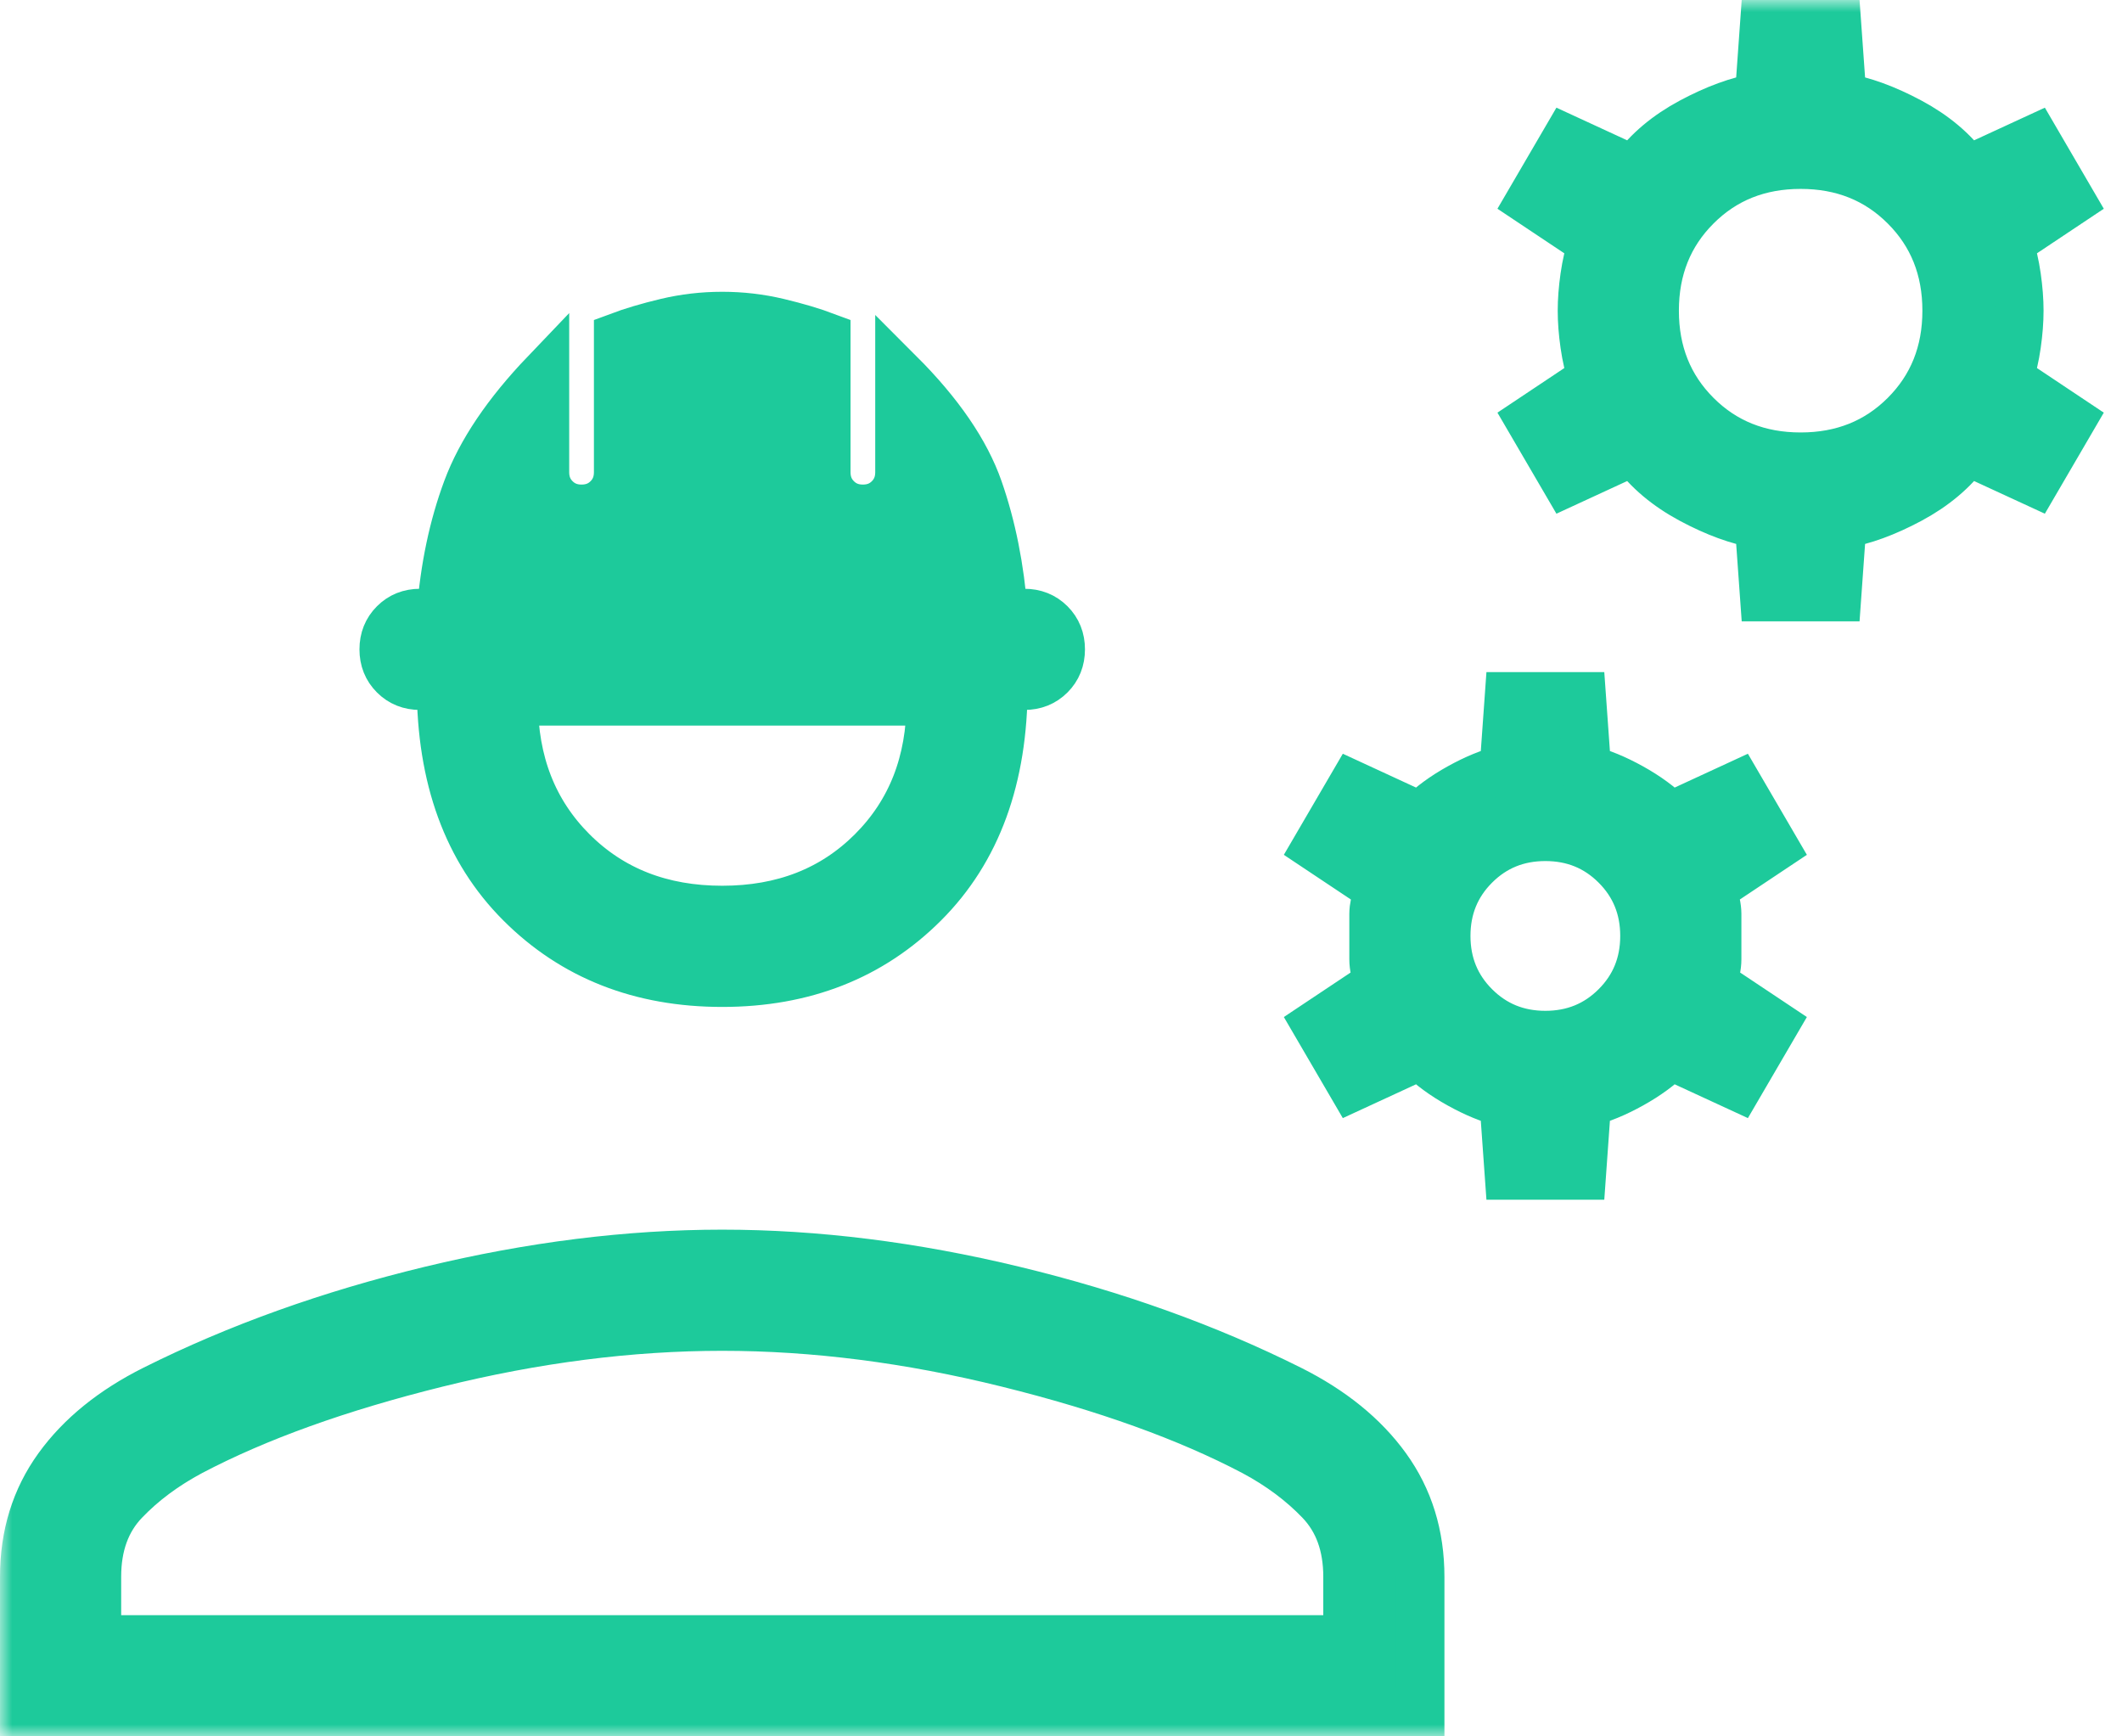 <svg width="88" height="72" viewBox="0 0 88 72" fill="none" xmlns="http://www.w3.org/2000/svg">
    <mask id="path-1-outside-1_86_4561" maskUnits="userSpaceOnUse" x="0" y="0" width="88" height="72" fill="black">
        <rect fill="white" width="88" height="72"/>
        <path d="M1 71V65.383C1 63.654 1.468 62.142 2.404 60.846C3.341 59.549 4.673 58.469 6.401 57.605C9.858 55.877 13.675 54.508 17.852 53.5C22.029 52.492 26.062 51.988 29.951 51.988C33.84 51.988 37.872 52.492 42.049 53.5C46.226 54.508 50.043 55.877 53.5 57.605C55.228 58.469 56.561 59.549 57.497 60.846C58.433 62.142 58.901 63.654 58.901 65.383V71H1ZM4.025 67.975H55.877V65.383C55.877 64.086 55.498 63.042 54.742 62.25C53.986 61.458 53.068 60.774 51.988 60.197C49.251 58.757 45.848 57.533 41.779 56.525C37.71 55.517 33.767 55.012 29.951 55.012C26.134 55.012 22.191 55.517 18.122 56.525C14.053 57.533 10.65 58.757 7.914 60.197C6.833 60.774 5.915 61.458 5.159 62.25C4.403 63.042 4.025 64.086 4.025 65.383V67.975ZM29.951 40.753C26.566 40.753 23.775 39.655 21.579 37.458C19.382 35.262 18.284 32.255 18.284 28.438H17.42C16.988 28.438 16.628 28.294 16.34 28.006C16.051 27.718 15.907 27.358 15.907 26.926C15.907 26.494 16.051 26.134 16.34 25.846C16.628 25.558 16.988 25.414 17.42 25.414H18.284C18.428 23.541 18.788 21.831 19.364 20.282C19.94 18.734 21.021 17.132 22.605 15.475V19.58C22.605 20.012 22.749 20.372 23.037 20.66C23.325 20.949 23.685 21.093 24.117 21.093C24.549 21.093 24.91 20.949 25.198 20.66C25.486 20.372 25.63 20.012 25.63 19.58V13.963C26.206 13.747 26.872 13.549 27.628 13.369C28.384 13.189 29.158 13.099 29.951 13.099C30.743 13.099 31.517 13.189 32.273 13.369C33.029 13.549 33.696 13.747 34.272 13.963V19.58C34.272 20.012 34.416 20.372 34.704 20.66C34.992 20.949 35.352 21.093 35.784 21.093C36.216 21.093 36.576 20.949 36.864 20.66C37.152 20.372 37.296 20.012 37.296 19.58V15.475C38.953 17.132 40.051 18.734 40.591 20.282C41.131 21.831 41.473 23.541 41.617 25.414H42.481C42.914 25.414 43.274 25.558 43.562 25.846C43.85 26.134 43.994 26.494 43.994 26.926C43.994 27.358 43.85 27.718 43.562 28.006C43.274 28.294 42.914 28.438 42.481 28.438H41.617C41.617 32.255 40.519 35.262 38.322 37.458C36.126 39.655 33.335 40.753 29.951 40.753ZM29.951 37.728C32.471 37.728 34.542 36.918 36.162 35.298C37.782 33.678 38.593 31.607 38.593 29.086H21.309C21.309 31.607 22.119 33.678 23.739 35.298C25.36 36.918 27.43 37.728 29.951 37.728ZM62.574 48.747L62.358 45.722C61.782 45.578 61.17 45.326 60.522 44.966C59.873 44.606 59.333 44.21 58.901 43.778L56.093 45.074L54.58 42.481L57.173 40.753C57.029 40.393 56.957 40.069 56.957 39.781V37.89C56.957 37.638 57.029 37.296 57.173 36.864L54.58 35.136L56.093 32.543L58.901 33.84C59.333 33.407 59.873 33.011 60.522 32.651C61.17 32.291 61.782 32.039 62.358 31.895L62.574 28.87H65.599L65.815 31.895C66.391 32.039 67.003 32.291 67.651 32.651C68.299 33.011 68.84 33.407 69.272 33.84L72.08 32.543L73.593 35.136L71 36.864C71.144 37.296 71.216 37.638 71.216 37.89V39.781C71.216 40.069 71.144 40.393 71 40.753L73.593 42.481L72.08 45.074L69.272 43.778C68.84 44.21 68.299 44.606 67.651 44.966C67.003 45.326 66.391 45.578 65.815 45.722L65.599 48.747H62.574ZM64.086 42.914C65.239 42.914 66.211 42.517 67.003 41.725C67.795 40.933 68.191 39.961 68.191 38.809C68.191 37.656 67.795 36.684 67.003 35.892C66.211 35.1 65.239 34.704 64.086 34.704C62.934 34.704 61.962 35.1 61.17 35.892C60.378 36.684 59.981 37.656 59.981 38.809C59.981 39.961 60.378 40.933 61.17 41.725C61.962 42.517 62.934 42.914 64.086 42.914ZM73.16 24.765L72.944 21.741C72.08 21.597 71.144 21.255 70.136 20.715C69.128 20.174 68.335 19.508 67.759 18.716L64.951 20.012L63.438 17.42L66.031 15.691C65.887 15.259 65.779 14.791 65.707 14.287C65.635 13.783 65.599 13.315 65.599 12.883C65.599 12.451 65.635 11.982 65.707 11.478C65.779 10.974 65.887 10.506 66.031 10.074L63.438 8.346L64.951 5.753L67.759 7.049C68.335 6.257 69.128 5.591 70.136 5.051C71.144 4.511 72.08 4.169 72.944 4.025L73.16 1H76.185L76.401 4.025C77.265 4.169 78.202 4.511 79.21 5.051C80.218 5.591 81.01 6.257 81.586 7.049L84.395 5.753L85.907 8.346L83.315 10.074C83.459 10.506 83.567 10.974 83.639 11.478C83.711 11.982 83.747 12.451 83.747 12.883C83.747 13.315 83.711 13.783 83.639 14.287C83.567 14.791 83.459 15.259 83.315 15.691L85.907 17.42L84.395 20.012L81.586 18.716C81.01 19.508 80.218 20.174 79.21 20.715C78.202 21.255 77.265 21.597 76.401 21.741L76.185 24.765H73.16ZM74.673 18.932C76.401 18.932 77.842 18.356 78.994 17.204C80.146 16.051 80.722 14.611 80.722 12.883C80.722 11.154 80.146 9.714 78.994 8.562C77.842 7.409 76.401 6.833 74.673 6.833C72.944 6.833 71.504 7.409 70.352 8.562C69.2 9.714 68.624 11.154 68.624 12.883C68.624 14.611 69.2 16.051 70.352 17.204C71.504 18.356 72.944 18.932 74.673 18.932Z"/>
    </mask>
    <path d="M1 71V65.383C1 63.654 1.468 62.142 2.404 60.846C3.341 59.549 4.673 58.469 6.401 57.605C9.858 55.877 13.675 54.508 17.852 53.5C22.029 52.492 26.062 51.988 29.951 51.988C33.84 51.988 37.872 52.492 42.049 53.5C46.226 54.508 50.043 55.877 53.5 57.605C55.228 58.469 56.561 59.549 57.497 60.846C58.433 62.142 58.901 63.654 58.901 65.383V71H1ZM4.025 67.975H55.877V65.383C55.877 64.086 55.498 63.042 54.742 62.25C53.986 61.458 53.068 60.774 51.988 60.197C49.251 58.757 45.848 57.533 41.779 56.525C37.71 55.517 33.767 55.012 29.951 55.012C26.134 55.012 22.191 55.517 18.122 56.525C14.053 57.533 10.65 58.757 7.914 60.197C6.833 60.774 5.915 61.458 5.159 62.25C4.403 63.042 4.025 64.086 4.025 65.383V67.975ZM29.951 40.753C26.566 40.753 23.775 39.655 21.579 37.458C19.382 35.262 18.284 32.255 18.284 28.438H17.42C16.988 28.438 16.628 28.294 16.34 28.006C16.051 27.718 15.907 27.358 15.907 26.926C15.907 26.494 16.051 26.134 16.34 25.846C16.628 25.558 16.988 25.414 17.42 25.414H18.284C18.428 23.541 18.788 21.831 19.364 20.282C19.94 18.734 21.021 17.132 22.605 15.475V19.58C22.605 20.012 22.749 20.372 23.037 20.66C23.325 20.949 23.685 21.093 24.117 21.093C24.549 21.093 24.91 20.949 25.198 20.66C25.486 20.372 25.63 20.012 25.63 19.58V13.963C26.206 13.747 26.872 13.549 27.628 13.369C28.384 13.189 29.158 13.099 29.951 13.099C30.743 13.099 31.517 13.189 32.273 13.369C33.029 13.549 33.696 13.747 34.272 13.963V19.58C34.272 20.012 34.416 20.372 34.704 20.66C34.992 20.949 35.352 21.093 35.784 21.093C36.216 21.093 36.576 20.949 36.864 20.66C37.152 20.372 37.296 20.012 37.296 19.58V15.475C38.953 17.132 40.051 18.734 40.591 20.282C41.131 21.831 41.473 23.541 41.617 25.414H42.481C42.914 25.414 43.274 25.558 43.562 25.846C43.85 26.134 43.994 26.494 43.994 26.926C43.994 27.358 43.85 27.718 43.562 28.006C43.274 28.294 42.914 28.438 42.481 28.438H41.617C41.617 32.255 40.519 35.262 38.322 37.458C36.126 39.655 33.335 40.753 29.951 40.753ZM29.951 37.728C32.471 37.728 34.542 36.918 36.162 35.298C37.782 33.678 38.593 31.607 38.593 29.086H21.309C21.309 31.607 22.119 33.678 23.739 35.298C25.36 36.918 27.43 37.728 29.951 37.728ZM62.574 48.747L62.358 45.722C61.782 45.578 61.17 45.326 60.522 44.966C59.873 44.606 59.333 44.21 58.901 43.778L56.093 45.074L54.58 42.481L57.173 40.753C57.029 40.393 56.957 40.069 56.957 39.781V37.89C56.957 37.638 57.029 37.296 57.173 36.864L54.58 35.136L56.093 32.543L58.901 33.84C59.333 33.407 59.873 33.011 60.522 32.651C61.17 32.291 61.782 32.039 62.358 31.895L62.574 28.87H65.599L65.815 31.895C66.391 32.039 67.003 32.291 67.651 32.651C68.299 33.011 68.84 33.407 69.272 33.84L72.08 32.543L73.593 35.136L71 36.864C71.144 37.296 71.216 37.638 71.216 37.89V39.781C71.216 40.069 71.144 40.393 71 40.753L73.593 42.481L72.08 45.074L69.272 43.778C68.84 44.21 68.299 44.606 67.651 44.966C67.003 45.326 66.391 45.578 65.815 45.722L65.599 48.747H62.574ZM64.086 42.914C65.239 42.914 66.211 42.517 67.003 41.725C67.795 40.933 68.191 39.961 68.191 38.809C68.191 37.656 67.795 36.684 67.003 35.892C66.211 35.1 65.239 34.704 64.086 34.704C62.934 34.704 61.962 35.1 61.17 35.892C60.378 36.684 59.981 37.656 59.981 38.809C59.981 39.961 60.378 40.933 61.17 41.725C61.962 42.517 62.934 42.914 64.086 42.914ZM73.16 24.765L72.944 21.741C72.08 21.597 71.144 21.255 70.136 20.715C69.128 20.174 68.335 19.508 67.759 18.716L64.951 20.012L63.438 17.42L66.031 15.691C65.887 15.259 65.779 14.791 65.707 14.287C65.635 13.783 65.599 13.315 65.599 12.883C65.599 12.451 65.635 11.982 65.707 11.478C65.779 10.974 65.887 10.506 66.031 10.074L63.438 8.346L64.951 5.753L67.759 7.049C68.335 6.257 69.128 5.591 70.136 5.051C71.144 4.511 72.08 4.169 72.944 4.025L73.16 1H76.185L76.401 4.025C77.265 4.169 78.202 4.511 79.21 5.051C80.218 5.591 81.01 6.257 81.586 7.049L84.395 5.753L85.907 8.346L83.315 10.074C83.459 10.506 83.567 10.974 83.639 11.478C83.711 11.982 83.747 12.451 83.747 12.883C83.747 13.315 83.711 13.783 83.639 14.287C83.567 14.791 83.459 15.259 83.315 15.691L85.907 17.42L84.395 20.012L81.586 18.716C81.01 19.508 80.218 20.174 79.21 20.715C78.202 21.255 77.265 21.597 76.401 21.741L76.185 24.765H73.16ZM74.673 18.932C76.401 18.932 77.842 18.356 78.994 17.204C80.146 16.051 80.722 14.611 80.722 12.883C80.722 11.154 80.146 9.714 78.994 8.562C77.842 7.409 76.401 6.833 74.673 6.833C72.944 6.833 71.504 7.409 70.352 8.562C69.2 9.714 68.624 11.154 68.624 12.883C68.624 14.611 69.2 16.051 70.352 17.204C71.504 18.356 72.944 18.932 74.673 18.932Z" fill="#1DCA9B"/>
    <path d="M1 71V65.383C1 63.654 1.468 62.142 2.404 60.846C3.341 59.549 4.673 58.469 6.401 57.605C9.858 55.877 13.675 54.508 17.852 53.5C22.029 52.492 26.062 51.988 29.951 51.988C33.84 51.988 37.872 52.492 42.049 53.5C46.226 54.508 50.043 55.877 53.5 57.605C55.228 58.469 56.561 59.549 57.497 60.846C58.433 62.142 58.901 63.654 58.901 65.383V71H1ZM4.025 67.975H55.877V65.383C55.877 64.086 55.498 63.042 54.742 62.25C53.986 61.458 53.068 60.774 51.988 60.197C49.251 58.757 45.848 57.533 41.779 56.525C37.71 55.517 33.767 55.012 29.951 55.012C26.134 55.012 22.191 55.517 18.122 56.525C14.053 57.533 10.65 58.757 7.914 60.197C6.833 60.774 5.915 61.458 5.159 62.25C4.403 63.042 4.025 64.086 4.025 65.383V67.975ZM29.951 40.753C26.566 40.753 23.775 39.655 21.579 37.458C19.382 35.262 18.284 32.255 18.284 28.438H17.42C16.988 28.438 16.628 28.294 16.34 28.006C16.051 27.718 15.907 27.358 15.907 26.926C15.907 26.494 16.051 26.134 16.34 25.846C16.628 25.558 16.988 25.414 17.42 25.414H18.284C18.428 23.541 18.788 21.831 19.364 20.282C19.94 18.734 21.021 17.132 22.605 15.475V19.58C22.605 20.012 22.749 20.372 23.037 20.66C23.325 20.949 23.685 21.093 24.117 21.093C24.549 21.093 24.91 20.949 25.198 20.66C25.486 20.372 25.63 20.012 25.63 19.58V13.963C26.206 13.747 26.872 13.549 27.628 13.369C28.384 13.189 29.158 13.099 29.951 13.099C30.743 13.099 31.517 13.189 32.273 13.369C33.029 13.549 33.696 13.747 34.272 13.963V19.58C34.272 20.012 34.416 20.372 34.704 20.66C34.992 20.949 35.352 21.093 35.784 21.093C36.216 21.093 36.576 20.949 36.864 20.66C37.152 20.372 37.296 20.012 37.296 19.58V15.475C38.953 17.132 40.051 18.734 40.591 20.282C41.131 21.831 41.473 23.541 41.617 25.414H42.481C42.914 25.414 43.274 25.558 43.562 25.846C43.85 26.134 43.994 26.494 43.994 26.926C43.994 27.358 43.85 27.718 43.562 28.006C43.274 28.294 42.914 28.438 42.481 28.438H41.617C41.617 32.255 40.519 35.262 38.322 37.458C36.126 39.655 33.335 40.753 29.951 40.753ZM29.951 37.728C32.471 37.728 34.542 36.918 36.162 35.298C37.782 33.678 38.593 31.607 38.593 29.086H21.309C21.309 31.607 22.119 33.678 23.739 35.298C25.36 36.918 27.43 37.728 29.951 37.728ZM62.574 48.747L62.358 45.722C61.782 45.578 61.17 45.326 60.522 44.966C59.873 44.606 59.333 44.21 58.901 43.778L56.093 45.074L54.58 42.481L57.173 40.753C57.029 40.393 56.957 40.069 56.957 39.781V37.89C56.957 37.638 57.029 37.296 57.173 36.864L54.58 35.136L56.093 32.543L58.901 33.84C59.333 33.407 59.873 33.011 60.522 32.651C61.17 32.291 61.782 32.039 62.358 31.895L62.574 28.87H65.599L65.815 31.895C66.391 32.039 67.003 32.291 67.651 32.651C68.299 33.011 68.84 33.407 69.272 33.84L72.08 32.543L73.593 35.136L71 36.864C71.144 37.296 71.216 37.638 71.216 37.89V39.781C71.216 40.069 71.144 40.393 71 40.753L73.593 42.481L72.08 45.074L69.272 43.778C68.84 44.21 68.299 44.606 67.651 44.966C67.003 45.326 66.391 45.578 65.815 45.722L65.599 48.747H62.574ZM64.086 42.914C65.239 42.914 66.211 42.517 67.003 41.725C67.795 40.933 68.191 39.961 68.191 38.809C68.191 37.656 67.795 36.684 67.003 35.892C66.211 35.1 65.239 34.704 64.086 34.704C62.934 34.704 61.962 35.1 61.17 35.892C60.378 36.684 59.981 37.656 59.981 38.809C59.981 39.961 60.378 40.933 61.17 41.725C61.962 42.517 62.934 42.914 64.086 42.914ZM73.16 24.765L72.944 21.741C72.08 21.597 71.144 21.255 70.136 20.715C69.128 20.174 68.335 19.508 67.759 18.716L64.951 20.012L63.438 17.42L66.031 15.691C65.887 15.259 65.779 14.791 65.707 14.287C65.635 13.783 65.599 13.315 65.599 12.883C65.599 12.451 65.635 11.982 65.707 11.478C65.779 10.974 65.887 10.506 66.031 10.074L63.438 8.346L64.951 5.753L67.759 7.049C68.335 6.257 69.128 5.591 70.136 5.051C71.144 4.511 72.08 4.169 72.944 4.025L73.16 1H76.185L76.401 4.025C77.265 4.169 78.202 4.511 79.21 5.051C80.218 5.591 81.01 6.257 81.586 7.049L84.395 5.753L85.907 8.346L83.315 10.074C83.459 10.506 83.567 10.974 83.639 11.478C83.711 11.982 83.747 12.451 83.747 12.883C83.747 13.315 83.711 13.783 83.639 14.287C83.567 14.791 83.459 15.259 83.315 15.691L85.907 17.42L84.395 20.012L81.586 18.716C81.01 19.508 80.218 20.174 79.21 20.715C78.202 21.255 77.265 21.597 76.401 21.741L76.185 24.765H73.16ZM74.673 18.932C76.401 18.932 77.842 18.356 78.994 17.204C80.146 16.051 80.722 14.611 80.722 12.883C80.722 11.154 80.146 9.714 78.994 8.562C77.842 7.409 76.401 6.833 74.673 6.833C72.944 6.833 71.504 7.409 70.352 8.562C69.2 9.714 68.624 11.154 68.624 12.883C68.624 14.611 69.2 16.051 70.352 17.204C71.504 18.356 72.944 18.932 74.673 18.932Z" stroke="#1DCA9B" stroke-width="2" mask="url(#path-1-outside-1_86_4561)"/>
</svg>
